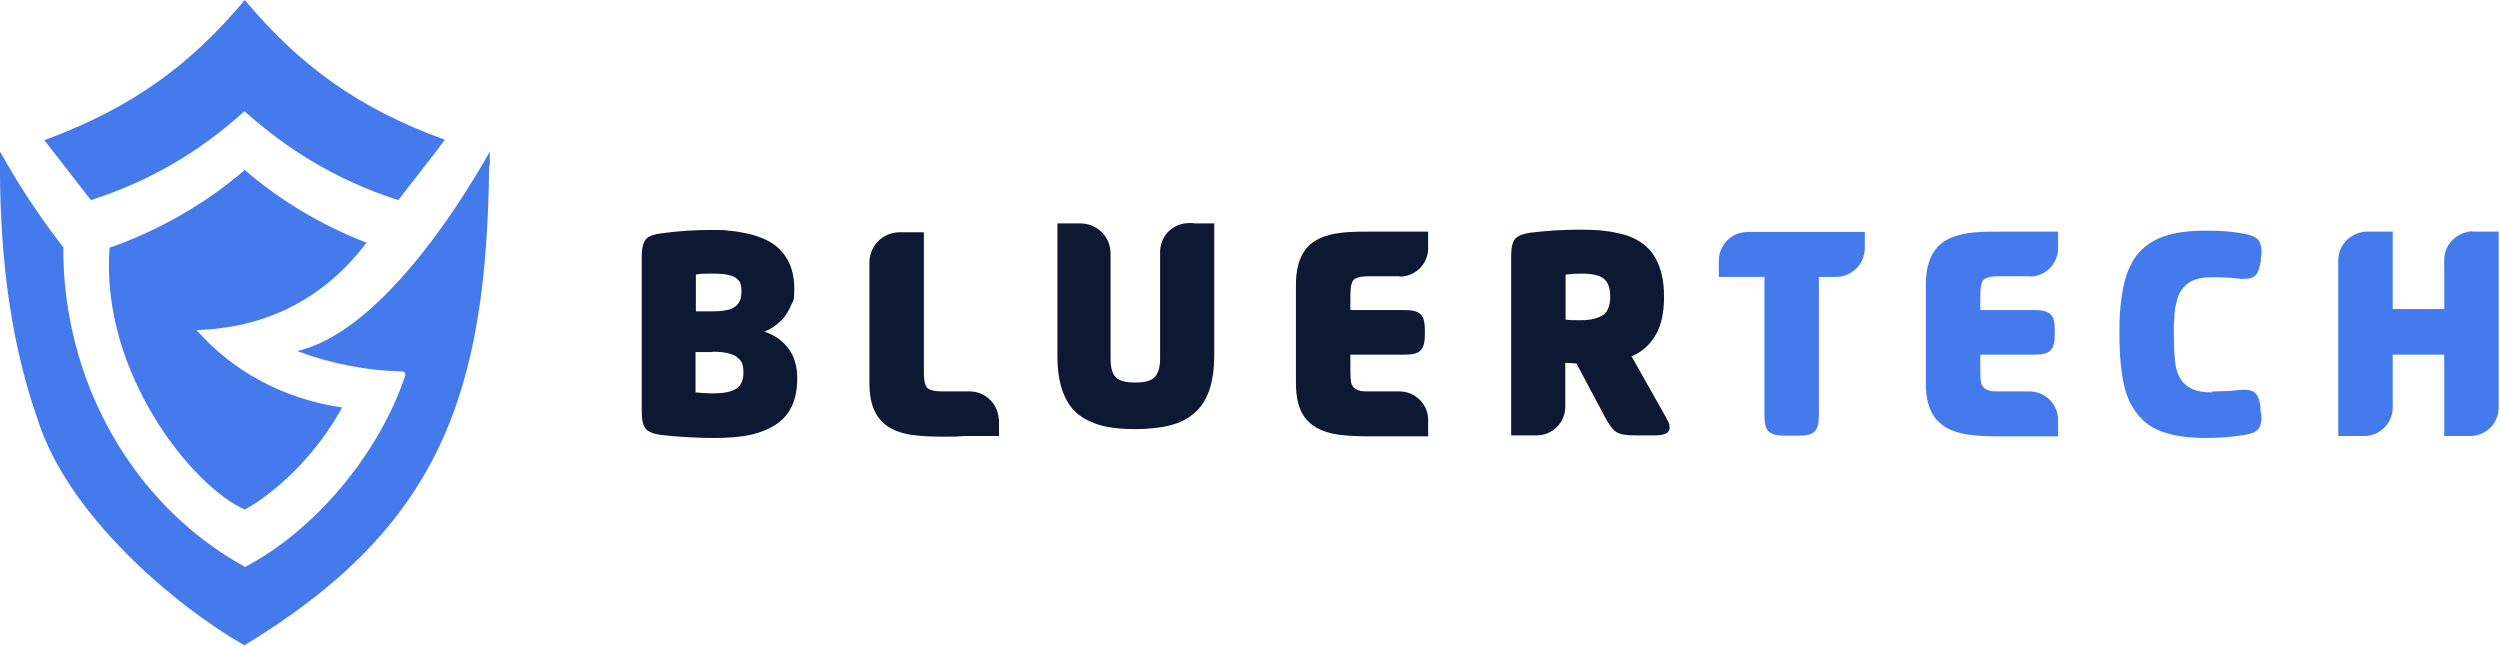 <?xml version="1.0" encoding="UTF-8"?> <svg xmlns="http://www.w3.org/2000/svg" width="762" height="197" viewBox="0 0 762 197" fill="none"><path d="M243 115.3C243 121.5 241.1 126 237.2 128.9C234.9 130.6 232 131.8 228.5 132.6C225.5 133.2 221.9 133.5 217.7 133.5C213.5 133.5 206.6 133.2 201.7 132.6C199.3 132.3 197.7 131.7 196.8 130.7C196 129.7 195.6 128 195.6 125.6V78.2C195.6 75.7 196 74 196.8 73C197.6 72 199.3 71.4 201.7 71.1C206.8 70.4 211.8 70.1 216.7 70.1C221.6 70.1 220.4 70.1 221.8 70.3C223.4 70.4 225.1 70.6 226.8 71C228.6 71.3 230.2 71.8 231.6 72.3C234.9 73.5 237.4 75.3 239.1 77.7C241.1 80.4 242.1 83.8 242.1 88C242.1 92.2 241.8 91.4 241.1 93.1C240.4 94.8 239.4 96.4 238 97.8C236.6 99.2 234.9 100.3 233 101.1C236.1 102.1 238.5 103.8 240.3 106.2C242.1 108.6 243 111.6 243 115.3ZM217.1 107.3H212V119.6C213.6 119.8 215.4 119.9 217.4 119.9C219.4 119.9 221.5 119.7 222.9 119.2C225.3 118.4 226.6 116.6 226.6 113.7C226.6 110.8 226 110 224.8 109C224.3 108.5 223.6 108.2 222.7 107.9C221.3 107.4 219.4 107.2 217.1 107.2V107.3ZM212.1 83.7V94.9H217.1C219.3 94.9 221 94.7 222.4 94.3C224.8 93.5 226 91.8 226 89C226 86.2 225.5 85.7 224.4 84.8C223.9 84.4 223.2 84.1 222.4 83.9C221.1 83.5 219.2 83.4 216.7 83.4C214.2 83.4 213.4 83.4 212.1 83.7Z" fill="#0D1833"></path><path d="M674.3 119.3C677 119.3 679.7 119.2 682.3 118.9C682.8 118.9 683.4 118.8 684.1 118.8C685.7 118.8 686.9 119.2 687.6 120C688.3 120.8 688.8 122.1 689 124.2V125.2C689.2 126 689.3 126.7 689.3 127.4C689.3 129 688.9 130.2 688.1 131C687.3 131.8 685.9 132.3 683.9 132.6C680.2 133.2 676.4 133.5 672.3 133.5C663.3 133.5 656.9 131.7 653.1 128C650.4 125.4 648.5 122 647.5 117.8C646.5 113.5 646 108.2 646 101.9C646 95.6 646.2 94.7 646.5 91.9C647.2 85.6 648.8 80.9 651.3 77.8C653.3 75.2 656 73.3 659.4 72.1C662.8 70.9 667.1 70.3 672.3 70.3C677.5 70.3 680.4 70.6 683.9 71.2C685.9 71.6 687.3 72.1 688.1 72.9C688.9 73.7 689.3 74.9 689.3 76.5C689.3 78.1 689.3 77.9 689.1 78.7V79.6C688.7 81.6 688.3 83 687.6 83.8C686.9 84.6 685.7 85 684.1 85C682.5 85 682.8 85 682.3 84.9C679.7 84.6 677 84.5 674.3 84.5C671.6 84.5 670 84.8 668.4 85.5C667.1 86 666 87 664.9 88.4C664.2 89.3 663.7 90.8 663.2 92.9C663 93.7 662.9 94.6 662.8 95.7C662.8 96.8 662.7 97.8 662.6 98.7C662.6 99.3 662.6 100.4 662.6 102C662.6 106.5 662.8 109.8 663.2 111.8C663.9 115 665.4 117.2 667.7 118.3C669.3 119.2 671.5 119.6 674.2 119.6L674.3 119.3Z" fill="#457AED"></path><path d="M304.4 127.6C304.1 123 300.3 119.3 295.5 119.3H287.1C284.8 119.3 283.3 118.9 282.6 118.2C281.9 117.4 281.6 115.9 281.6 113.5V70.8H274.2C269.1 70.8 265 74.9 265 80V116.7C265 120.5 265.6 123.5 266.9 125.9C268.6 129.1 271.6 131.2 276 132.2C278.6 132.8 282.4 133.1 287.4 133.1C292.4 133.1 290.3 133.1 294 132.9H304.5V128.2C304.5 128 304.5 127.8 304.5 127.6H304.4Z" fill="#0D1833"></path><path d="M363.8 68H362.4C357.5 68 353.6 71.9 353.6 76.8V109.2C353.6 112 353 113.9 351.9 115C350.8 116.1 348.9 116.6 346 116.6C343.1 116.6 341.2 116.1 340.1 115C339 113.9 338.5 112 338.5 109.2V77.2C338.5 72.2 334.4 68.1 329.4 68.1H322.3V108.6C322.3 115.4 323.7 120.5 326.5 124.1C327.8 125.8 329.5 127.1 331.5 128.1C333.5 129.1 335.6 129.8 338 130.2C340.3 130.6 343 130.8 346.2 130.8C349.4 130.8 354.2 130.4 357.2 129.5C360.5 128.6 363.1 127 365.2 124.8C368.4 121.3 370.1 115.9 370.1 108.6V68.1H364L363.8 68Z" fill="#0D1833"></path><path d="M562.4 70.7H532.7C528 70.7 524.1 74.4 523.9 79.1C523.9 79.2 523.9 79.4 523.9 79.5V84.4H537.8V126.7C537.8 129.1 538.2 130.7 539.1 131.5C540 132.4 541.6 132.8 543.9 132.8H548.3C550.7 132.8 552.3 132.4 553.1 131.5C554 130.6 554.4 129 554.4 126.7V84.4H559.6C564.5 84.4 568.4 80.4 568.4 75.6V70.7H562.4Z" fill="#457AED"></path><path d="M618.6 84.3C618.6 84.3 618.7 84.3 618.8 84.3C623.4 84.2 627.1 80.6 627.3 76C627.3 75.8 627.3 75.6 627.3 75.5V70.6H610.3C610 70.6 609.6 70.6 609.3 70.6C606.8 70.6 605 70.6 603.8 70.7C598.9 70.9 595.2 71.9 592.7 73.5C588.9 75.9 587 80.4 587 86.8V116.7C587 120.5 587.6 123.5 588.8 125.8C590.5 129 593.5 131.1 597.9 132.1C600.5 132.7 604.3 133 609.3 133C614.3 133 610 133 610.3 133H627.3V128.1C627.3 127.9 627.3 127.7 627.3 127.5C627 122.9 623.2 119.3 618.5 119.3H609.1C607.8 119.3 606.9 119.3 606.2 119C605.5 118.8 605 118.5 604.6 118.1C604.2 117.6 603.9 117.1 603.8 116.4C603.7 115.7 603.6 114.7 603.6 113.5V108.1H620.2C622.5 108.1 624.2 107.7 625 106.8C625.9 105.9 626.3 104.3 626.3 101.9V100.6C626.3 98.2 625.9 96.6 625 95.8C624.1 94.9 622.5 94.5 620.2 94.5H603.6V89.9C603.6 87.6 603.9 86 604.6 85.3C605.3 84.6 606.8 84.2 609.1 84.2H610.4H618.6V84.3Z" fill="#457AED"></path><path d="M753.7 70.5C753.1 70.5 752.6 70.5 752.1 70.7C748.1 71.5 745 75 745 79.2V94.2H729.3V70.6H721.4C720.8 70.6 720.3 70.6 719.8 70.8C715.8 71.6 712.7 75.1 712.7 79.3V132.9H720.6C725.4 132.9 729.3 129 729.3 124.2V108.1H745V132.9H752.9C757.7 132.9 761.6 129 761.6 124.2V70.6H753.7V70.5Z" fill="#457AED"></path><path d="M426.6 84.3C426.6 84.3 426.7 84.3 426.8 84.3C431.4 84.2 435.1 80.6 435.3 76C435.3 75.8 435.3 75.6 435.3 75.5V70.6H418.3C418 70.6 417.6 70.6 417.3 70.6C414.8 70.6 413 70.6 411.8 70.7C406.9 70.9 403.2 71.9 400.7 73.5C396.9 75.9 395 80.4 395 86.8V116.7C395 120.5 395.6 123.5 396.8 125.8C398.5 129 401.5 131.1 405.9 132.1C408.5 132.7 412.3 133 417.3 133C422.3 133 418 133 418.3 133H435.3V128.1C435.3 127.9 435.3 127.7 435.3 127.5C435 122.9 431.2 119.3 426.5 119.3H417.1C415.8 119.3 414.9 119.3 414.2 119C413.5 118.8 413 118.5 412.6 118.1C412.2 117.6 411.9 117.1 411.8 116.4C411.7 115.7 411.6 114.7 411.6 113.5V108.1H428.2C430.5 108.1 432.2 107.7 433 106.8C433.9 105.9 434.3 104.3 434.3 101.9V100.6C434.3 98.2 433.9 96.6 433 95.8C432.1 94.9 430.5 94.5 428.2 94.5H411.6V89.9C411.6 87.6 411.9 86 412.6 85.3C413.3 84.6 414.8 84.2 417.1 84.2H418.4H426.6V84.3Z" fill="#0D1833"></path><path d="M507.9 127.4L497.3 108.6C500.6 107.2 503 105 504.7 102C506.4 99.1 507.2 95.2 507.2 90.4C507.2 85.6 506.3 81.7 504.6 78.7C503.1 76 500.8 73.9 497.7 72.5C496.4 71.9 494.8 71.4 492.9 71C491.2 70.6 489.5 70.4 487.6 70.2C485.7 70.1 483.7 70 481.7 70C476.6 70 471.6 70.3 466.7 70.9C464.3 71.2 462.6 71.9 461.8 72.8C461 73.8 460.6 75.5 460.6 78V132.7H468.4C473.2 132.7 477.1 128.8 477.1 124V110.6C478.1 110.6 479.2 110.7 480.5 110.8L489.3 127.3C490.5 129.6 491.6 131 492.7 131.7C493.8 132.4 495.6 132.7 498.2 132.7H504.6C507.4 132.7 508.9 131.9 508.9 130.4C508.9 128.9 508.5 128.6 507.8 127.3L507.9 127.4ZM488.6 96C487.1 97 484.9 97.6 481.9 97.6C478.9 97.6 478.5 97.6 477.2 97.4V83.7C478.8 83.5 480.4 83.4 482 83.4C485.3 83.4 487.6 83.9 488.9 85C490.2 86.1 490.8 87.9 490.8 90.4C490.8 92.9 490.1 95 488.6 96.1V96Z" fill="#0D1833"></path><path d="M13.6 42.7C40.6 32.7 58.2 19.6 74.6 0C90.9 19.4 108.5 32.8 135.6 42.6C131.1 48.7 126.1 54.8 121.4 61C101.4 54.6 86.4 44.5 74.5 33.9C62.7 44.6 47.7 54.6 27.7 61C23 54.9 18.2 48.8 13.5 42.7H13.6ZM149.3 50.4C149.3 49.4 149.3 45.9 149.3 46.2C139.4 63.8 115.3 101.3 90.6 107C101.2 111 112.1 113 122.6 113.2C123.2 113.2 123.7 113.8 123.5 114.5C115.6 138.2 96.1 161.6 74.7 172.8C40.4 154 19.1 116 19.3 75.4C9.2 62.3 3.7 52.7 3.58932e-06 46.2C-0.3 73.5 2.3 101.7 11.4 127.6C20.5 156.9 53.3 184.6 74.5 196.7C134.1 160.5 148.3 120.2 149.1 50.4H149.3ZM111.8 74C98.3 68.8 85.6 61.3 74.6 51.8C62.7 62.1 48.1 70.4 33.4 75.5C30.5 113.7 58.8 148.4 74.6 155.3C74.8 155.3 92.1 146.2 104.3 124.2C86.4 121.6 71 113.2 59.9 100.6C80.1 100 98.1 91.9 111.7 74H111.8Z" fill="#457AED"></path></svg> 